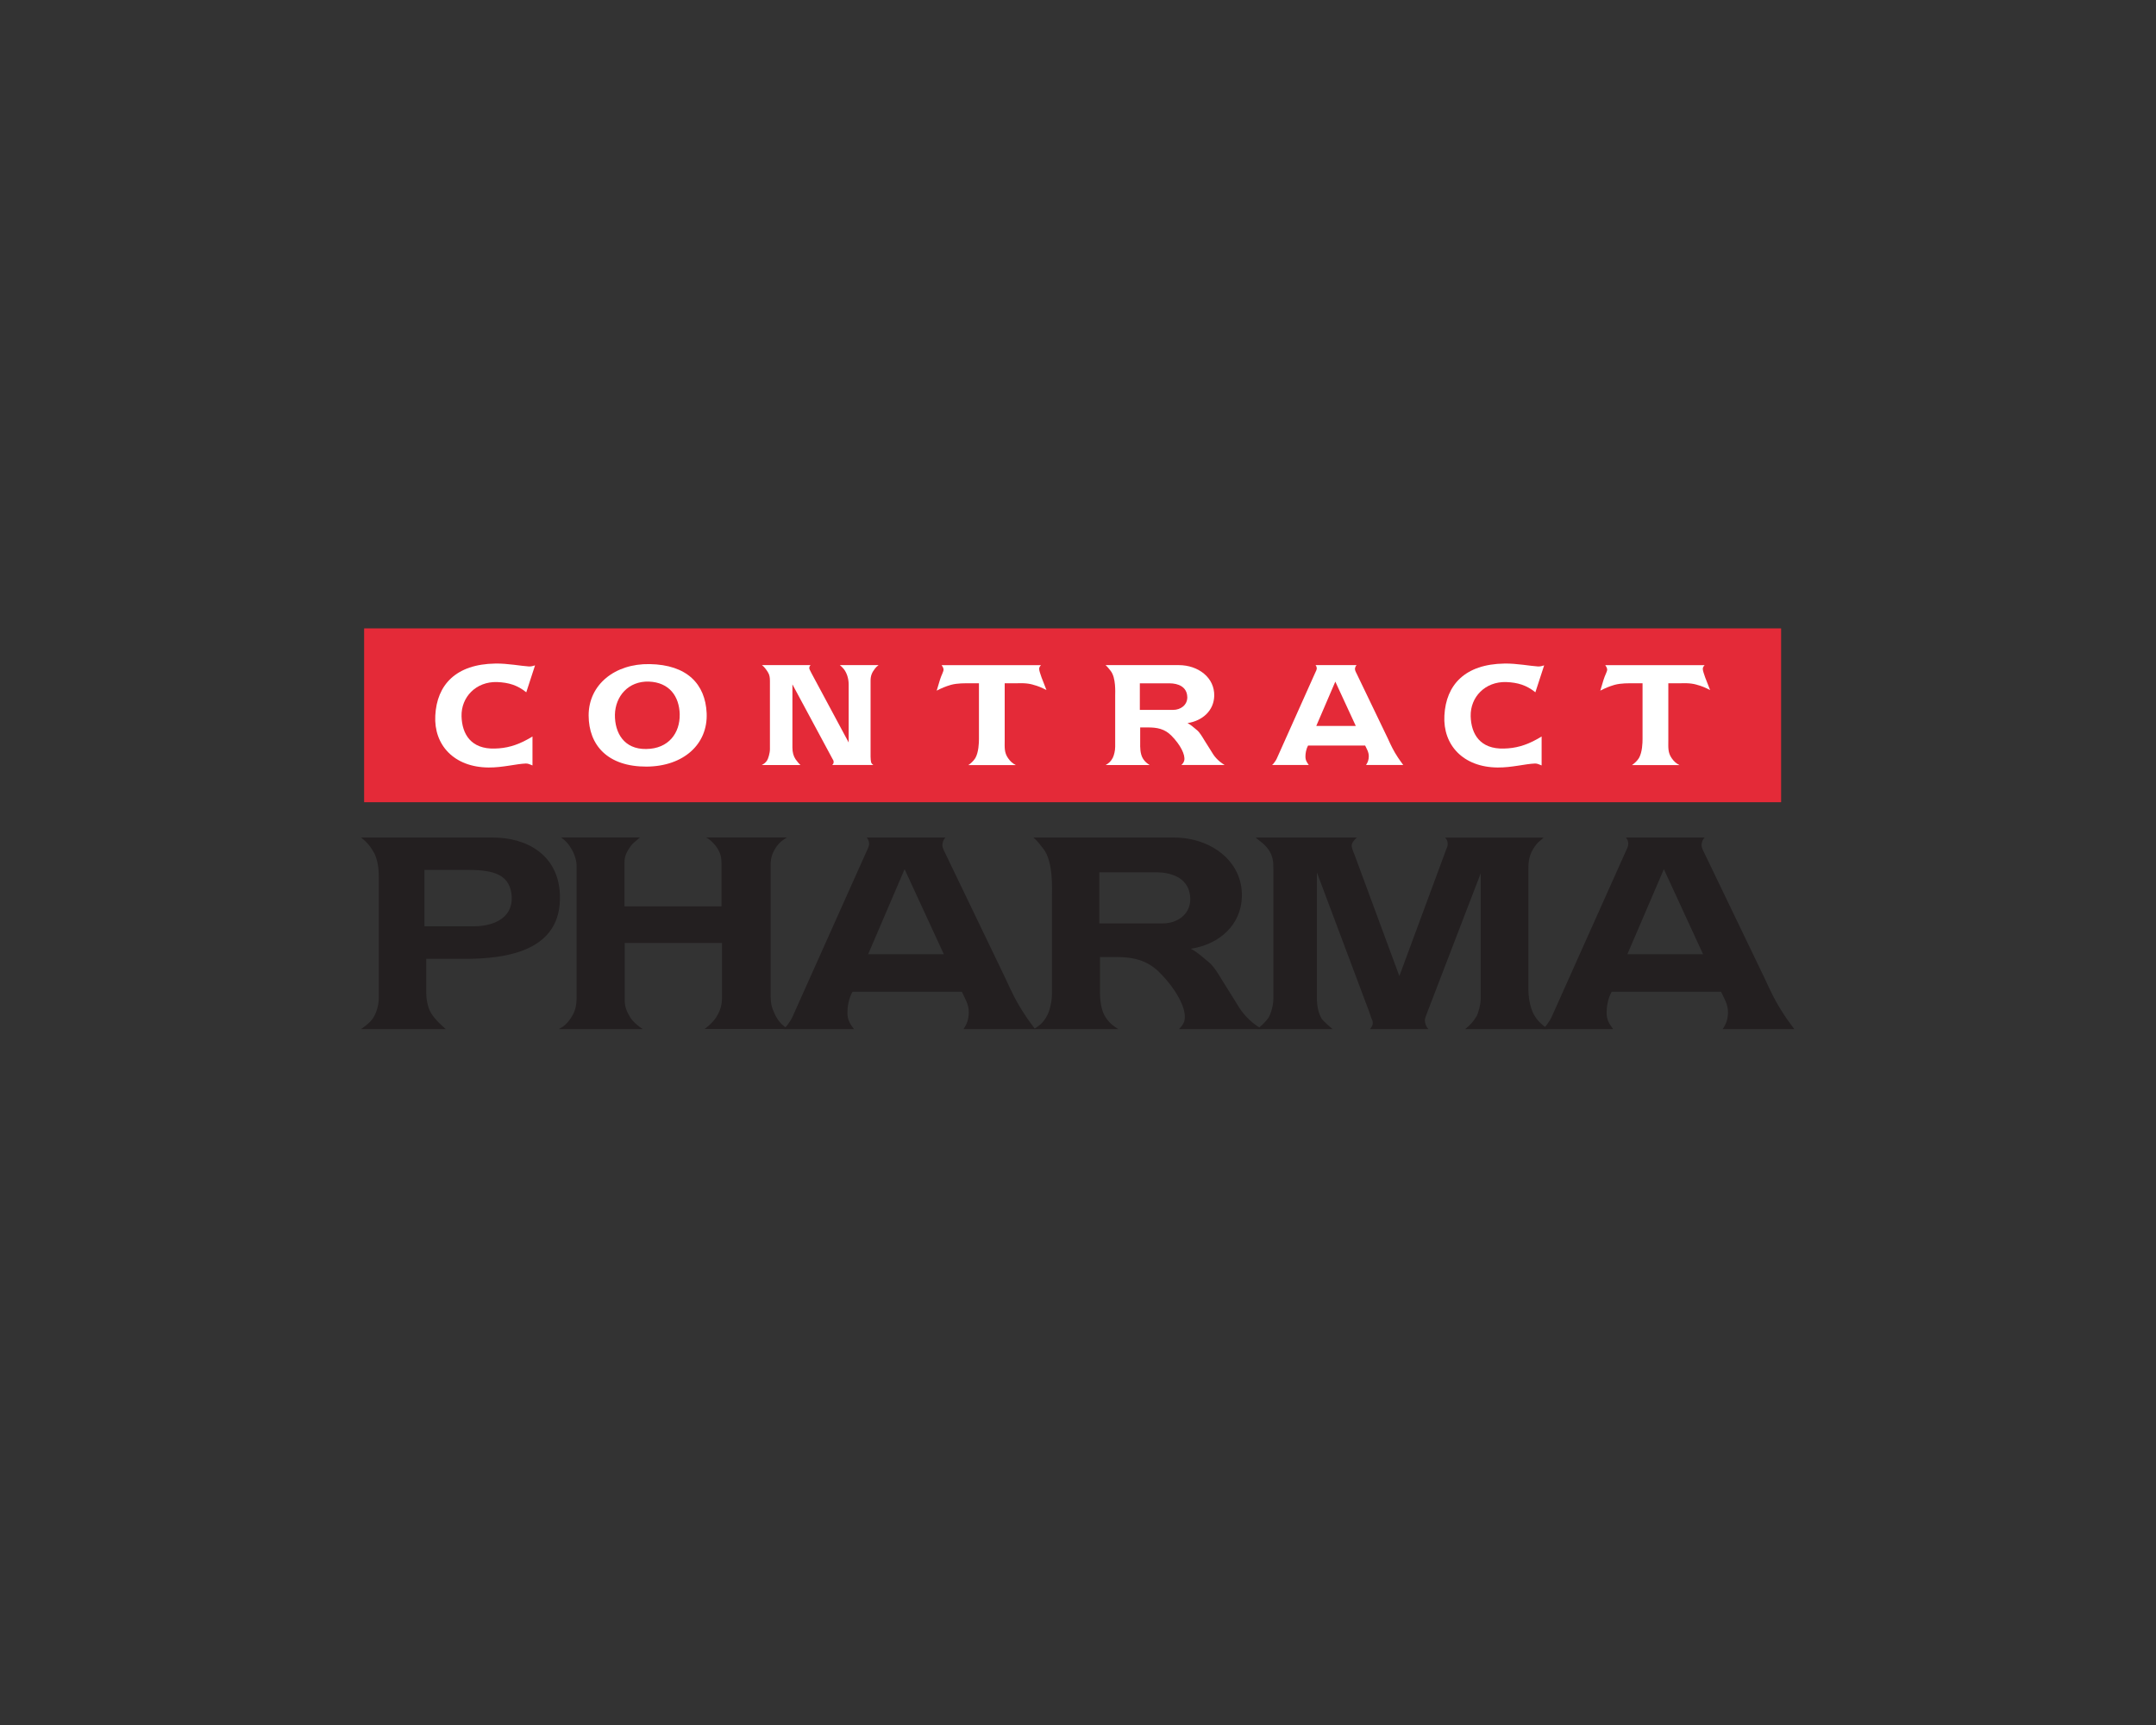 <?xml version="1.0" encoding="UTF-8"?> <svg xmlns="http://www.w3.org/2000/svg" id="Layer_1" data-name="Layer 1" viewBox="0 0 675 540"><rect x="0" y="0" width="675" height="540" fill="#333333" stroke="none"/><defs><style> .cls-1 { fill: none; } .cls-2 { fill: #231f20; } .cls-3 { fill: #fff; } .cls-4 { fill: #e42a38; } </style></defs><g id="Layer_1-2" data-name="Layer 1-2"><path class="cls-2" d="M160.21,280.82c.29,6.98-6.44,9.14-11.64,9.14h-15.69v-17.63h13.96c7.81,0,13.02,1.51,13.38,8.49M175.31,280.31c-.36-12.54-10.19-18.12-20.96-18.12h-41.32c1.95,1.52,3.11,2.97,4.19,4.99.94,1.95,1.37,4.41,1.37,7.3v37.89c0,2.6-.94,5.14-1.87,6.44-1.01,1.52-2.89,2.75-3.69,3.33h26.5c-1.37-1.3-3.18-2.75-4.56-4.99-.65-.94-1.52-3.47-1.52-6.36v-10.63h11.64c14.02.08,30.72-2.68,30.21-19.84"></path><path class="cls-2" d="M220.55,322.14c.93-.65,2.59-2.03,3.68-3.69,1.01-1.59,1.8-3.47,1.8-5.78v-17.49h-30.44v17.85c0,2.17.58,3.54,1.66,5.35.8,1.37,2.67,2.97,3.97,3.76h-26.27c1.59-.8,2.53-1.67,3.54-3.11,1.59-2.24,2.03-4.05,2.03-6.8v-41.18c0-1.58-.58-3.68-1.74-5.49-.86-1.52-1.74-2.38-3.11-3.4h24.68c-1.15,1.08-2.09,1.59-2.96,2.81-1.15,1.66-1.87,2.96-1.87,4.98v13.79h30.37v-13.43c0-1.88-.29-3.18-1.3-4.76-.51-.86-1.87-2.53-3.53-3.4h25.35c-1.37.8-2.31,1.52-3.25,2.81-1.3,1.88-1.88,3.47-1.88,5.7v41.25c0,2.24.36,3.61,1.3,5.57,1.01,2.1,2.09,3.32,4.04,4.63h-26.07v.02Z"></path><path class="cls-2" d="M295.49,298.71h-23.69l11.41-26.62,12.28,26.62h0ZM324.04,322.14c-1.23-1.74-2.09-2.75-3.18-4.47-2.75-4.18-4.05-6.99-6.14-11.53l-18.71-38.89c-.58-1.23-1.23-2.17-.86-3.47.14-.65.36-1.08.86-1.59h-24.64c.29.43.58.8.65,1.37.36,1.16-.51,2.39-1.08,3.76l-21.96,49.05c-.72,1.58-1.08,2.67-2.09,3.97-.51.79-.94,1.23-1.59,1.8h22.04c-1.16-1.59-2.09-2.89-2.03-5.26,0-1.58.36-4.25,1.59-6.41h34.24c.8,1.8,2.24,3.89,2.17,6.56-.07,2.08-.51,3.39-1.66,5.12h22.4Z"></path><path class="cls-2" d="M372.66,281.32c.08,4.92-4.12,7.74-8.53,7.74h-19.96v-15.99h17.79c5.2,0,10.55,2.03,10.69,8.25M395.09,322.14c-2.17-1.3-3.47-2.31-5.2-4.19-1.58-1.74-2.24-3.11-3.53-5.13l-3.53-5.63c-1.08-1.8-2.81-4.77-4.4-6-2.16-1.74-3.31-2.97-5.62-4.19,9.01-1.37,15.79-7.51,16-16.34.29-10.91-9.52-18.47-21.28-18.47h-43.97c1.3,1.15,2.03,2.16,3.11,3.53,3.18,4.11,2.67,12.85,2.67,14.73v30.72c0,2.46-.72,5.2-1.45,6.64-1.08,2.09-2.24,3.18-4.26,4.34h26.47c-1.52-.94-2.82-1.96-3.91-3.62-2.03-3.03-1.8-7.73-1.8-9.18v-9.76h4.19c6-.08,10.56.86,14.6,4.99,5.42,5.49,8.39,11.49,7.67,14.81-.29,1.23-.94,1.95-1.74,2.75h25.98Z"></path><path class="cls-2" d="M458.73,322.14c1.53-1.23,2.53-2.31,3.62-4.12.36-.72,1.23-3.32,1.23-5.41v-39.22l-16.63,43.27c-.43,1.23-1.01,2.17-.8,3.25.08.58.36,1.59,1.08,2.24h-18.29c.58-.8,1.08-1.45.72-2.68-.29-.58-.65-1.74-1.02-2.81l-16.35-43.56v39.01c0,2.67.36,4.76,1.45,6.72.51.8,2.68,2.67,3.47,3.32h-23.6c1.3-1.02,2.6-2.24,3.47-3.47.65-.94,1.59-3.69,1.59-6.07v-40.67c0-2.16-.14-3.75-1.3-5.63-1.3-2.03-2.82-2.89-4.26-4.12h31.69c-.72.65-1.37,1.3-1.59,2.24-.14.72.36,1.88.8,2.97l14.1,38.14,14.62-39.51c.29-.65.51-1.08.51-1.88s-.29-1.37-.8-1.95h30.84c-.79.8-1.52,1.16-2.24,2.09-1.8,2.24-2.53,4.34-2.53,7.3v38.36c0,1.37.29,5.13,1.8,7.8,1.16,2.03,2.6,3.11,4.26,4.41h-25.85Z"></path><path class="cls-2" d="M533.2,298.71h-23.7l11.42-26.62s12.28,26.62,12.28,26.62ZM561.74,322.14c-1.23-1.74-2.09-2.75-3.18-4.47-2.75-4.18-4.04-6.99-6.14-11.53l-18.72-38.89c-.58-1.23-1.23-2.17-.86-3.47.14-.65.36-1.08.86-1.59h-24.64c.29.43.58.8.65,1.37.36,1.16-.51,2.39-1.08,3.76l-21.96,49.05c-.72,1.58-1.08,2.67-2.09,3.97-.51.79-.94,1.23-1.59,1.8h22.04c-1.16-1.59-2.09-2.89-2.03-5.26,0-1.58.36-4.25,1.58-6.41h34.25c.8,1.8,2.25,3.89,2.17,6.56-.08,2.08-.51,3.39-1.66,5.12h22.4Z"></path><rect class="cls-4" x="114" y="196.71" width="443.63" height="54.42"></rect><path class="cls-3" d="M164.75,216.71c-2.75-2.22-5.47-3.05-9.13-3.2-6.59-.19-11.27,4.71-11.12,10.71.15,5.65,3.02,10.33,10.41,10.11,3.54-.08,6.74-.91,10.44-2.98l1.36-.79v9.05c-.75-.26-1.25-.6-2.03-.6-3.13.11-7.2,1.28-11.72,1.25-10.85-.08-17.17-7.08-16.68-16.25.49-9.65,6.47-16.1,18.79-16.29,3.77-.08,8.25.79,10.52.91.72.03,1.28-.15,1.92-.34l-2.75,8.44h-.02Z"></path><path class="cls-3" d="M212.8,223.62c.11,5.84-3.47,10.78-10.48,10.85-6.97.12-9.87-5.08-9.8-10.74.12-5.77,4.22-10.59,10.67-10.36,6.34.26,9.47,4.56,9.62,10.25M221.24,223.24c-.42-9.12-6.14-15.15-17.86-15.35-10.82-.19-19.09,6.37-19.09,16.07.03,9.35,5.98,16.06,18.15,16.02,11.57-.08,19.22-7.02,18.8-16.74"></path><path class="cls-3" d="M273.88,209.38c-.91,1.17-1.32,2.19-1.32,3.69v23.77c0,.75.08,1.51.19,1.88.11.27.34.53.68.76h-12.89c.31-.31.49-.57.45-1.03,0-.31-.15-.57-.34-.86l-12.56-23.35v19.78c0,1.51.34,2.68.98,3.65.34.53,1.14,1.47,1.55,1.82h-12.14c.68-.35,1.2-.73,1.66-1.41.38-.57.91-2.34.91-3.54v-21.29c0-1.13-.08-1.96-.68-2.9-.68-1.05-1.06-1.51-1.81-2.15h15.23c-.26.26-.45.57-.42,1.02,0,.26.42.94.68,1.51l11.65,21.7v-18.19c0-1.85-.6-3.62-1.51-4.79-.42-.49-.75-.83-1.25-1.25h12.13c-.49.38-.83.68-1.2,1.17"></path><path class="cls-3" d="M323.37,214.32c-2.15-.6-3.96-.42-5.73-.42h-3.09v17.86c0,2.19-.19,3.8,1.06,5.58.72,1.02,1.32,1.58,2.41,2.16h-14.85c.64-.42,1.58-1.22,2.19-2.19,1.05-1.85,1.13-4.79,1.13-5.96v-17.45h-3.13c-1.17,0-3.54-.08-5.65.49-1.77.53-2.83.98-4.45,1.81.37-1.28.64-2.11,1.02-3.39.42-1.43,1.17-2.59,1.13-3.27-.08-.53-.3-.91-.6-1.31h31.1c-.31.34-.57.64-.57,1.17,0,.6.42,1.65.75,2.67l1.54,3.95c-1.54-.79-2.56-1.25-4.26-1.69"></path><path class="cls-3" d="M371.72,218.2c.04,2.56-2.14,4.03-4.45,4.03h-10.41v-8.32h9.27c2.71,0,5.5,1.05,5.58,4.3M383.44,239.49c-1.14-.69-1.81-1.22-2.71-2.19-.83-.91-1.17-1.62-1.85-2.68l-1.85-2.94c-.57-.94-1.47-2.49-2.3-3.13-1.13-.91-1.74-1.55-2.94-2.19,4.71-.72,8.25-3.92,8.36-8.52.15-5.69-4.97-9.63-11.12-9.63h-22.9c.68.6,1.05,1.13,1.62,1.84,1.66,2.14,1.39,6.7,1.39,7.68v16.02c0,1.28-.37,2.71-.75,3.47-.57,1.09-1.17,1.66-2.23,2.27h13.78c-.79-.5-1.47-1.03-2.03-1.9-1.06-1.58-.94-4.03-.94-4.79v-5.08h2.19c3.13-.04,5.5.45,7.61,2.6,2.82,2.86,4.37,5.99,4,7.72-.15.64-.49,1.03-.91,1.44h13.57v.02Z"></path><path class="cls-3" d="M424.46,227.25h-12.36l5.96-13.87,6.41,13.87ZM439.34,239.49c-.64-.92-1.09-1.44-1.66-2.34-1.43-2.17-2.11-3.64-3.2-6.02l-9.76-20.29c-.31-.64-.64-1.14-.45-1.81.08-.34.19-.56.45-.83h-12.85c.15.23.3.42.34.72.19.6-.26,1.25-.57,1.96l-11.46,25.59c-.37.82-.57,1.39-1.09,2.06-.26.42-.49.64-.83.95h11.5c-.6-.84-1.09-1.51-1.05-2.75,0-.82.19-2.21.83-3.34h17.86c.42.93,1.17,2.03,1.14,3.41-.04,1.08-.26,1.76-.86,2.68h11.69,0Z"></path><path class="cls-3" d="M480.68,216.71c-2.75-2.22-5.47-3.05-9.12-3.2-6.6-.19-11.27,4.71-11.12,10.71.15,5.65,3.02,10.33,10.41,10.11,3.54-.08,6.74-.91,10.44-2.98l1.36-.79v9.05c-.75-.26-1.25-.6-2.03-.6-3.14.11-7.2,1.28-11.73,1.25-10.85-.08-17.17-7.08-16.68-16.25.49-9.65,6.47-16.1,18.79-16.29,3.77-.08,8.25.79,10.52.91.72.03,1.28-.15,1.92-.34l-2.75,8.44h0Z"></path><path class="cls-3" d="M531.14,214.32c-2.15-.6-3.96-.42-5.73-.42h-3.09v17.86c0,2.19-.19,3.8,1.05,5.58.72,1.02,1.32,1.58,2.41,2.16h-14.85c.64-.42,1.58-1.22,2.19-2.19,1.06-1.85,1.13-4.79,1.13-5.96v-17.45h-3.13c-1.17,0-3.54-.08-5.65.49-1.77.53-2.82.98-4.45,1.81.37-1.28.64-2.11,1.02-3.39.42-1.43,1.17-2.59,1.14-3.27-.08-.53-.31-.91-.6-1.31h31.1c-.3.34-.57.64-.57,1.17,0,.6.42,1.65.75,2.67l1.54,3.95c-1.54-.79-2.57-1.25-4.25-1.69"></path><rect class="cls-1" x="101.57" y="194.95" width="471.86" height="150.11"></rect></g></svg> 